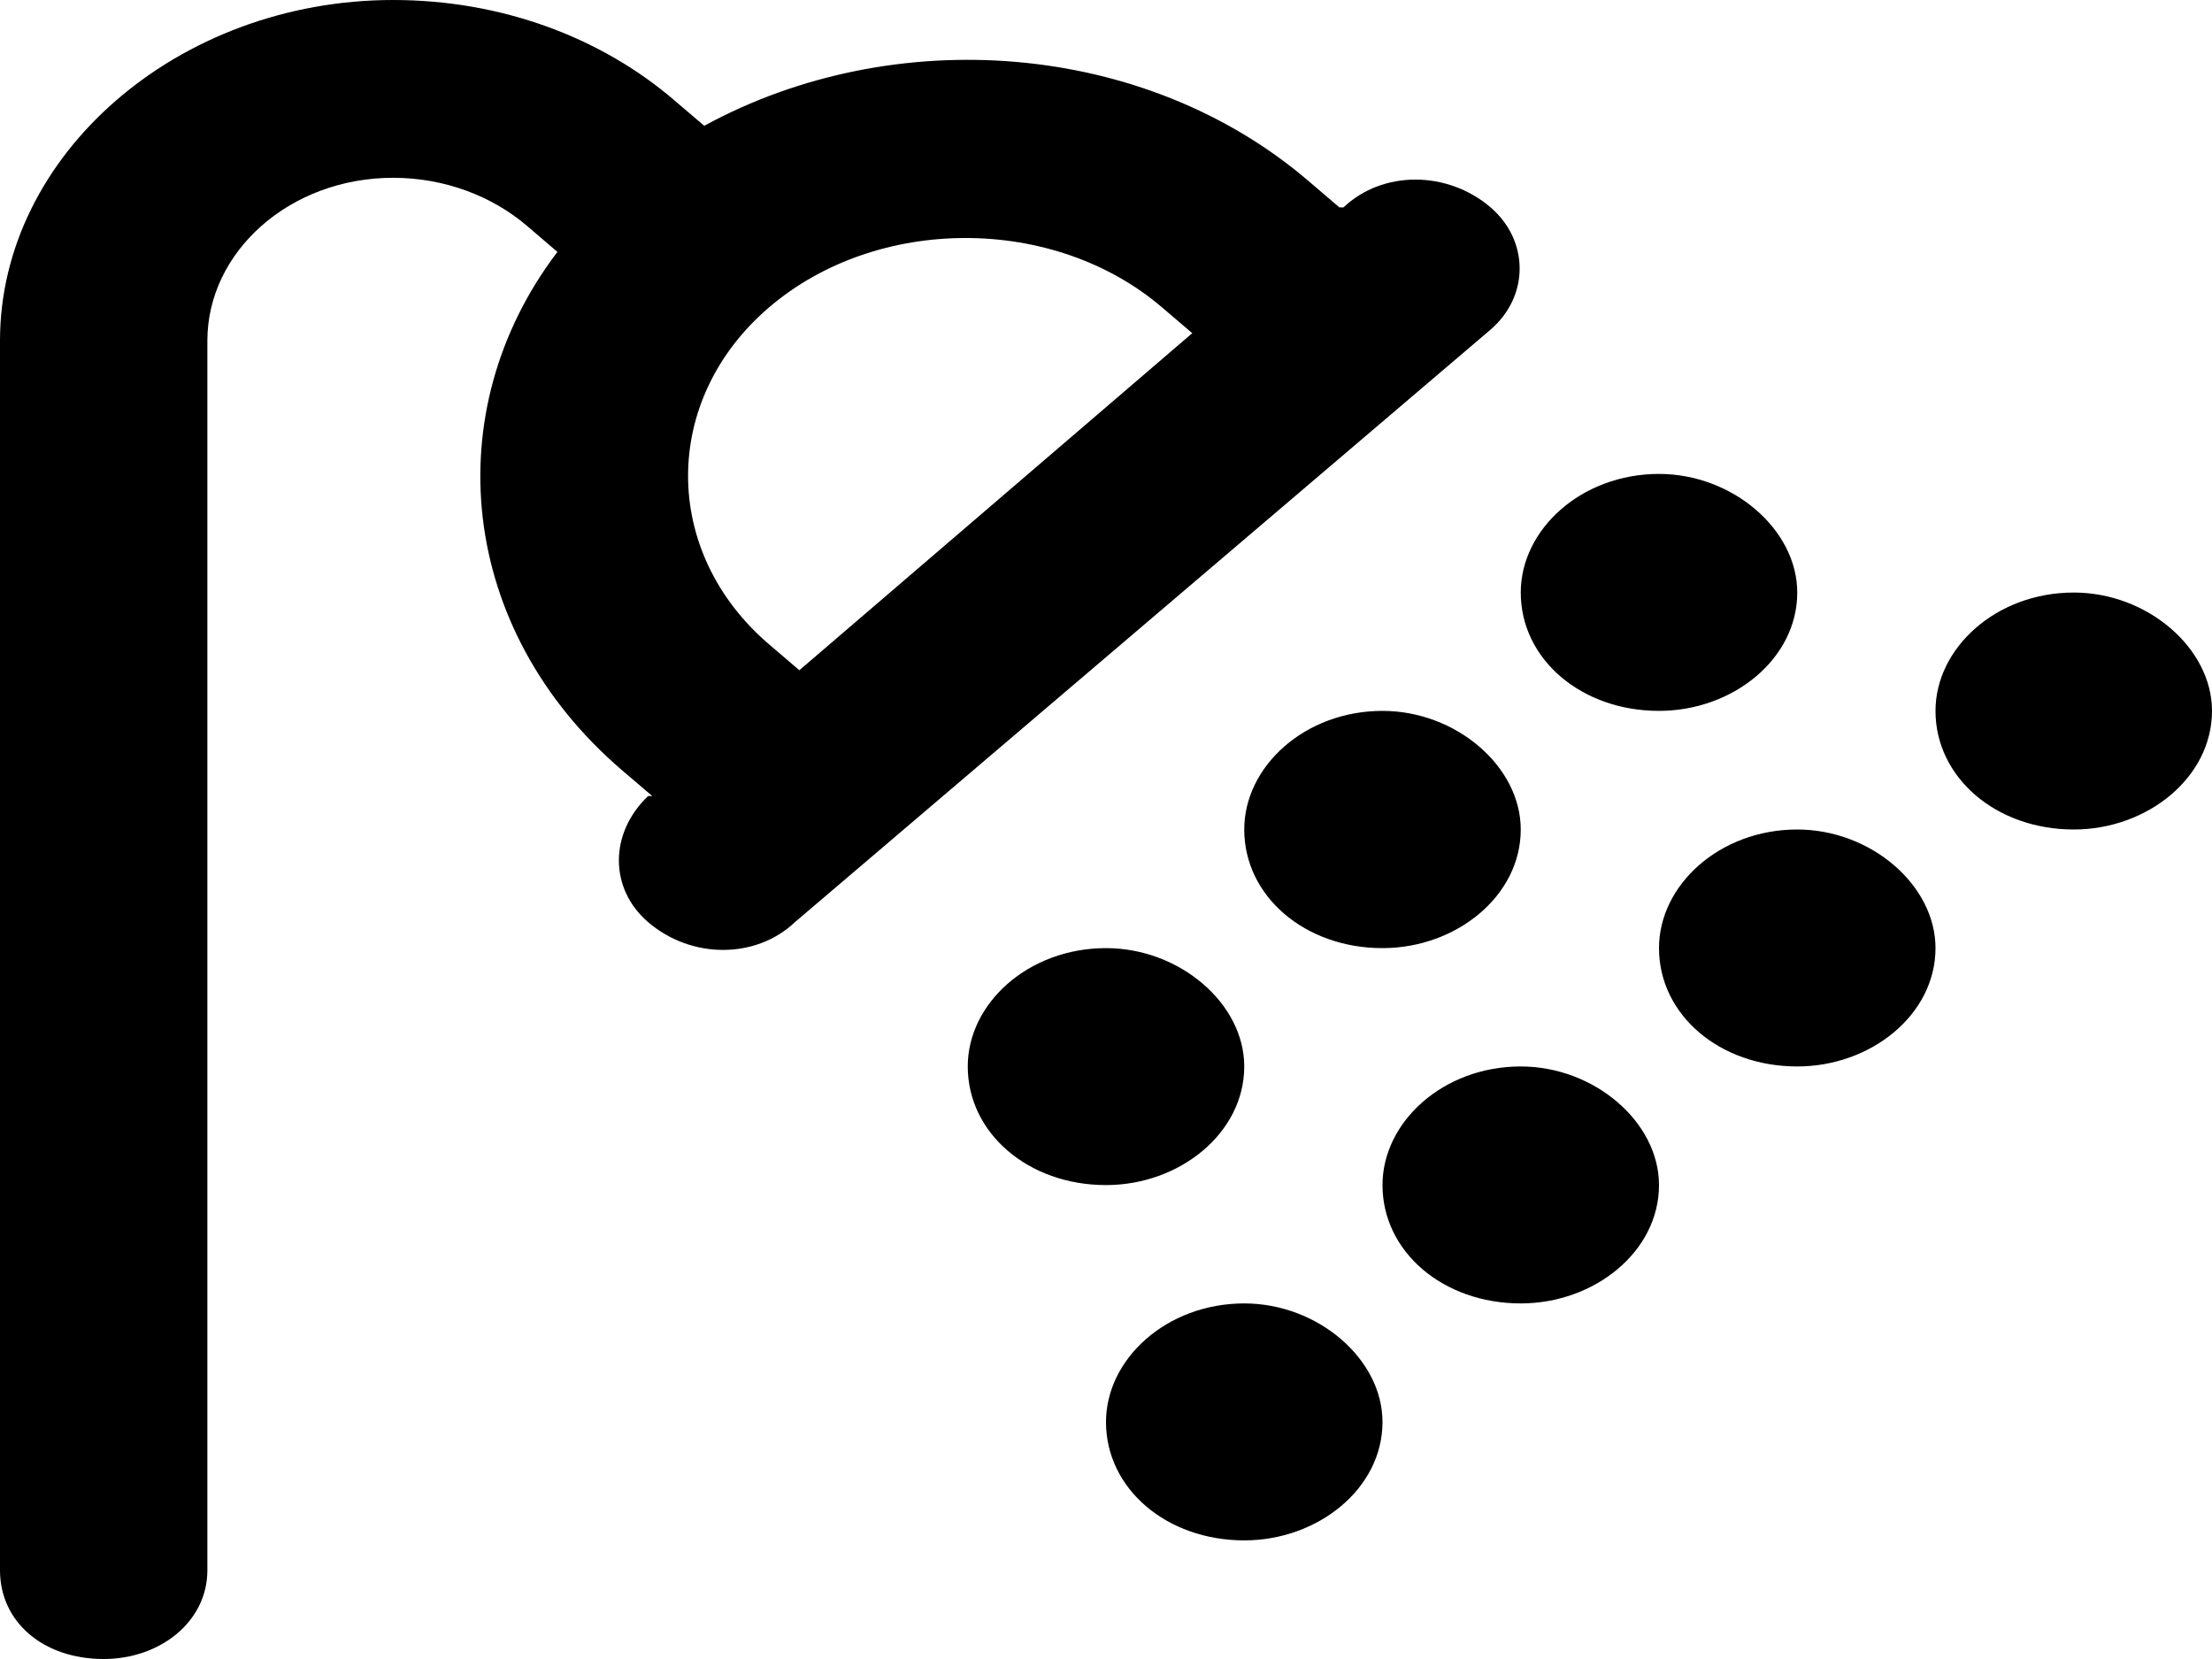 <svg width="8" height="6" viewBox="0 0 8 6" fill="none" xmlns="http://www.w3.org/2000/svg">
<path id="shower" d="M0.75 1.232V5.679C0.75 5.866 0.578 6 0.375 6C0.156 6 0 5.866 0 5.679V1.232C0 0.562 0.641 0 1.422 0C1.812 0 2.172 0.134 2.438 0.362L2.547 0.455C3.234 0.08 4.141 0.147 4.734 0.656L4.844 0.75H4.859C5 0.616 5.234 0.616 5.391 0.75C5.531 0.871 5.531 1.071 5.391 1.192L2.875 3.335C2.734 3.469 2.5 3.469 2.344 3.335C2.203 3.214 2.203 3.013 2.344 2.879H2.359L2.25 2.786C1.656 2.277 1.578 1.487 2.016 0.911L1.906 0.817C1.781 0.71 1.609 0.643 1.422 0.643C1.047 0.643 0.75 0.911 0.75 1.232ZM4.203 1.112C3.812 0.777 3.172 0.777 2.781 1.112C2.391 1.446 2.391 1.996 2.781 2.33L2.891 2.424L4.312 1.205L4.203 1.112ZM6.5 2.143C6.5 2.384 6.266 2.571 6 2.571C5.719 2.571 5.5 2.384 5.5 2.143C5.5 1.915 5.719 1.714 6 1.714C6.266 1.714 6.5 1.915 6.5 2.143ZM5.5 3C5.5 3.241 5.266 3.429 5 3.429C4.719 3.429 4.5 3.241 4.5 3C4.5 2.772 4.719 2.571 5 2.571C5.266 2.571 5.5 2.772 5.5 3ZM4 4.286C3.719 4.286 3.5 4.098 3.5 3.857C3.5 3.629 3.719 3.429 4 3.429C4.266 3.429 4.5 3.629 4.5 3.857C4.5 4.098 4.266 4.286 4 4.286ZM4.5 5.571C4.219 5.571 4 5.384 4 5.143C4 4.915 4.219 4.714 4.5 4.714C4.766 4.714 5 4.915 5 5.143C5 5.384 4.766 5.571 4.5 5.571ZM5.5 4.714C5.219 4.714 5 4.527 5 4.286C5 4.058 5.219 3.857 5.5 3.857C5.766 3.857 6 4.058 6 4.286C6 4.527 5.766 4.714 5.5 4.714ZM6.5 3.857C6.219 3.857 6 3.67 6 3.429C6 3.201 6.219 3 6.5 3C6.766 3 7 3.201 7 3.429C7 3.67 6.766 3.857 6.5 3.857ZM8 2.571C8 2.812 7.766 3 7.5 3C7.219 3 7 2.812 7 2.571C7 2.344 7.219 2.143 7.5 2.143C7.766 2.143 8 2.344 8 2.571Z" fill="black"/>
</svg>
